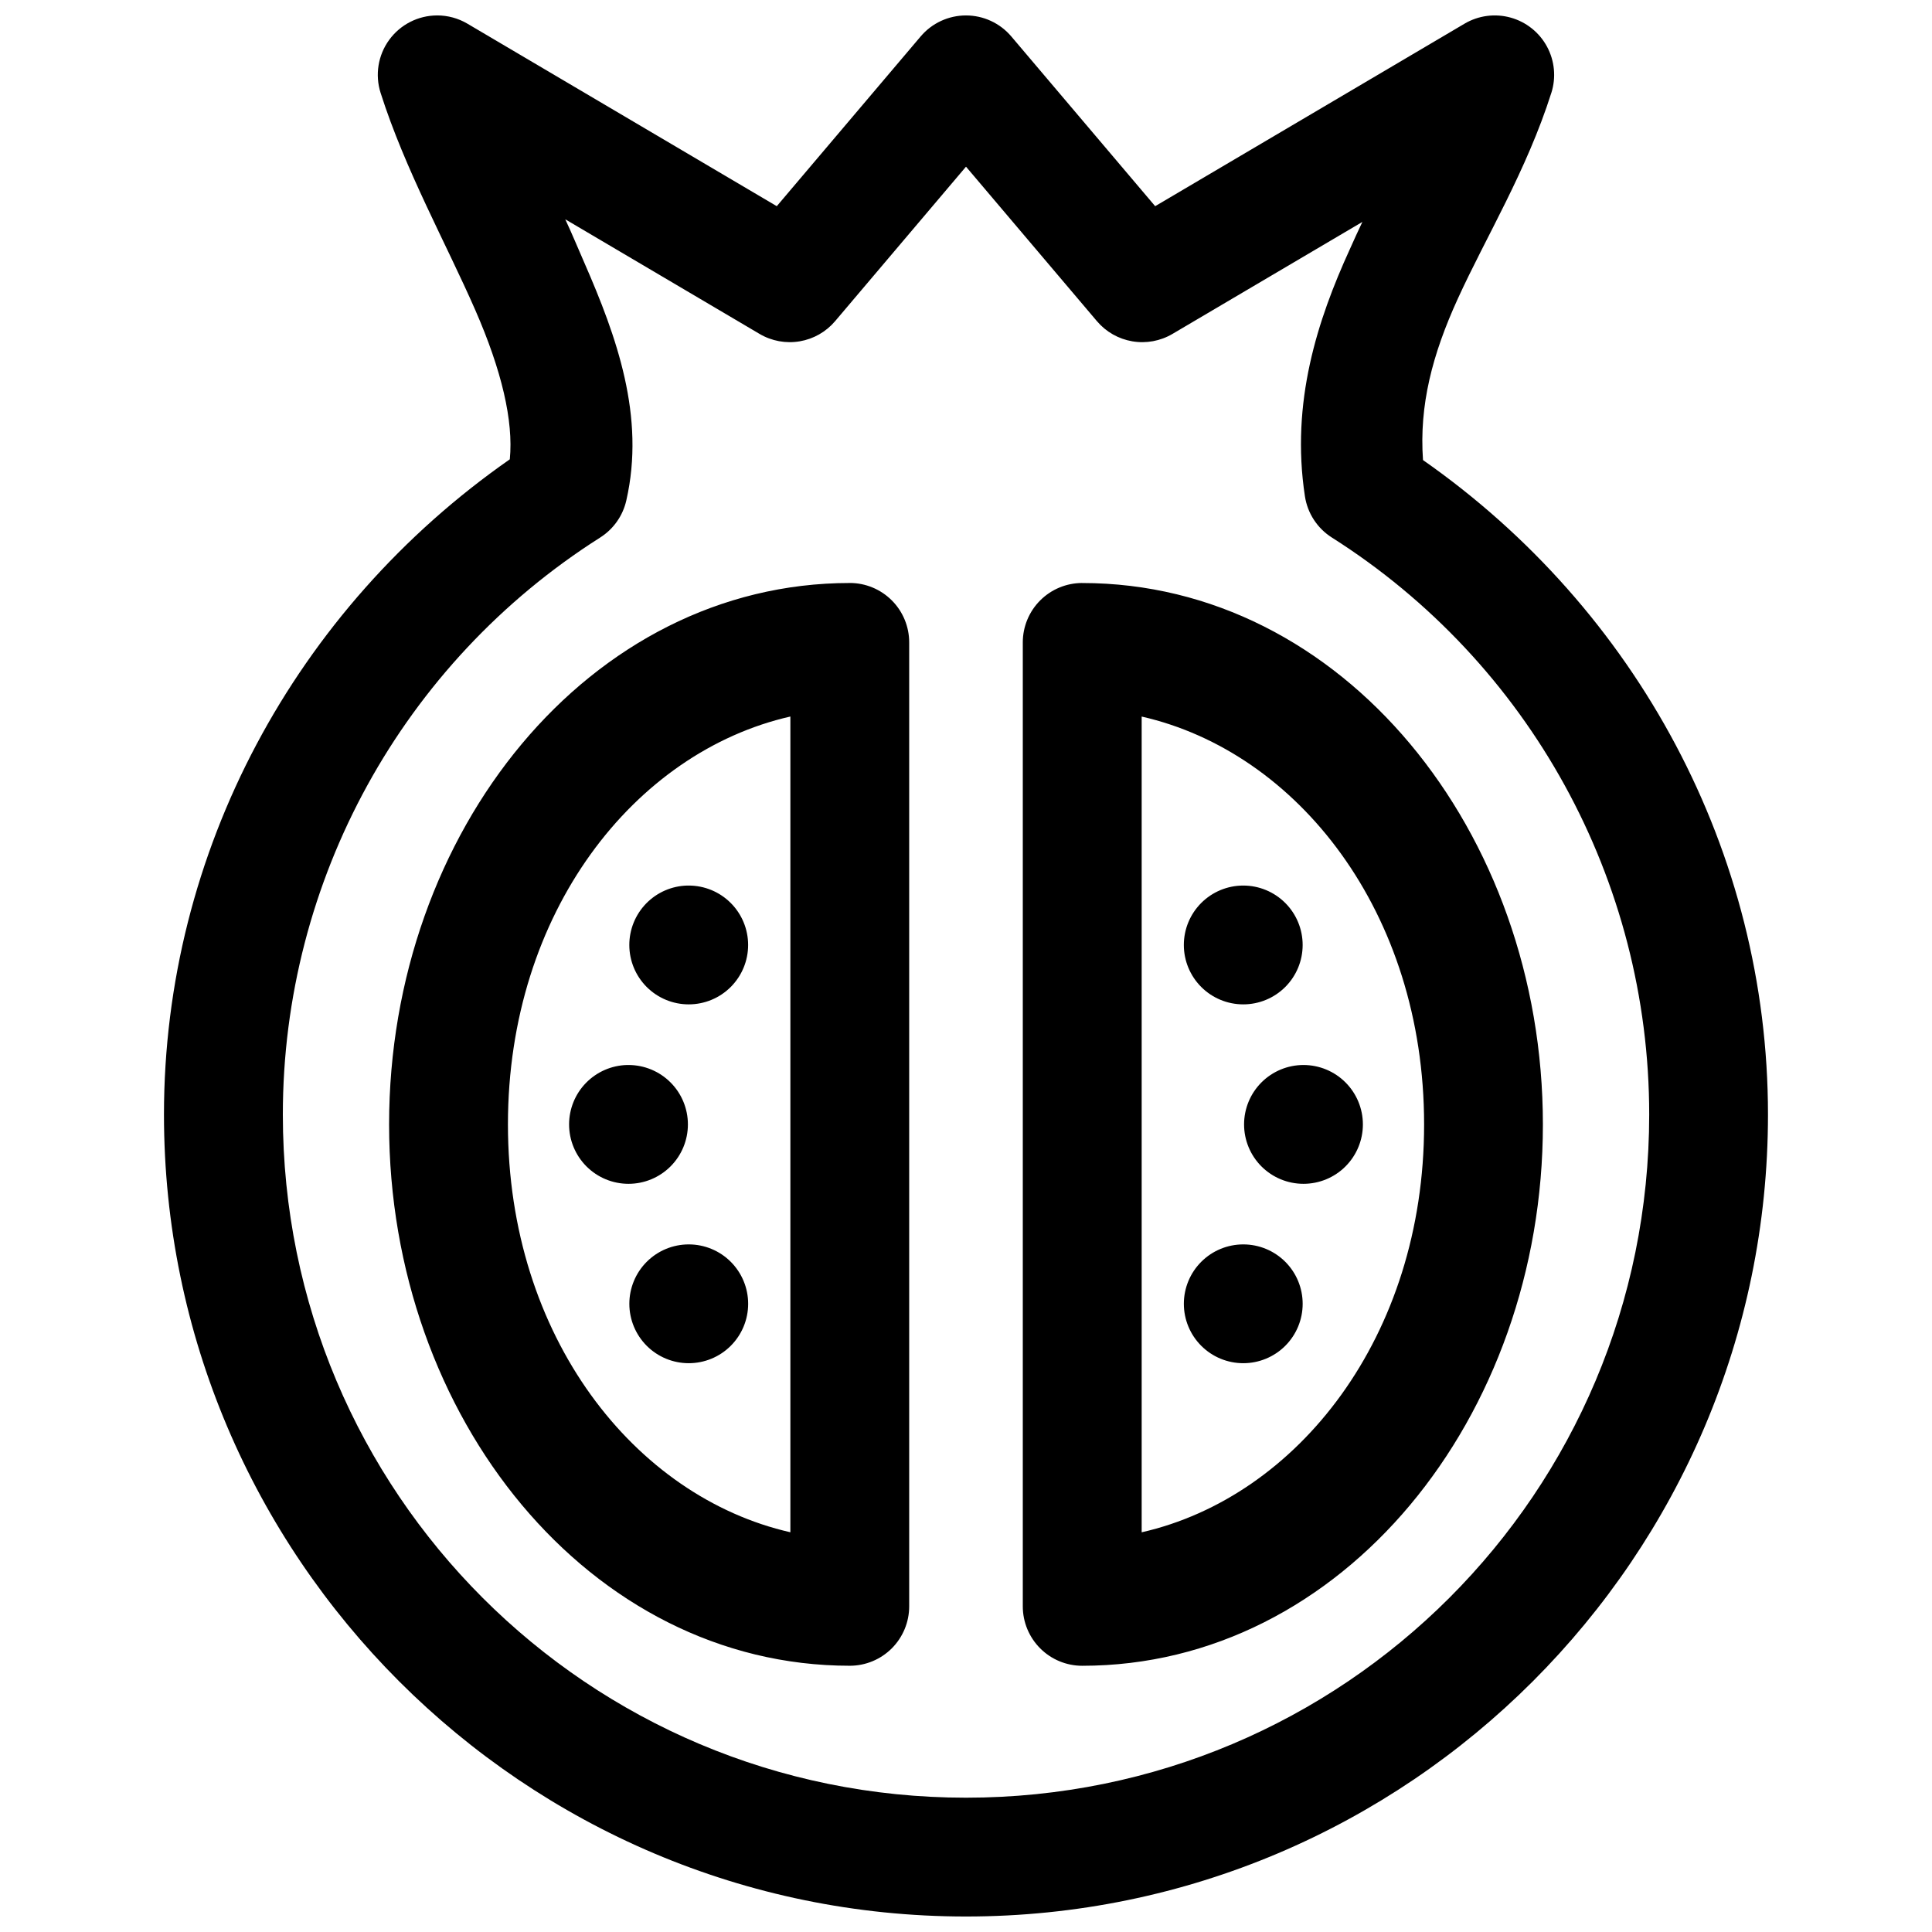 <?xml version="1.0" encoding="UTF-8"?>
<!-- Uploaded to: ICON Repo, www.svgrepo.com, Generator: ICON Repo Mixer Tools -->
<svg width="800px" height="800px" version="1.1" viewBox="144 144 512 512" xmlns="http://www.w3.org/2000/svg">
 <defs>
  <clipPath id="a">
   <path d="m187 148.09h426v503.81h-426z"/>
  </clipPath>
 </defs>
 <g clip-path="url(#a)">
  <path d="m259.84 148.09c-5.019 0.008-9.734 2.41-12.691 6.465-2.961 4.055-3.809 9.277-2.285 14.062 6.512 20.438 17.352 39.848 25.109 57.594 6.957 15.914 10.125 29.297 9.133 39.512-56.82 39.621-91.648 103.98-91.652 173.63 0 117.2 95.348 212.54 212.54 212.54 117.2 0 212.54-95.348 212.54-212.54 0-69.551-34.75-133.8-91.422-173.43-1.039-14.547 2.477-27.988 9.227-42.773 7.516-16.453 18.219-33.898 24.785-54.551h0.004c1.293-4.074 0.871-8.5-1.164-12.258-2.035-3.762-5.512-6.531-9.629-7.676-4.117-1.145-8.523-0.566-12.207 1.605l-81.996 48.371-38.129-44.988c-2.992-3.527-7.383-5.562-12.008-5.562s-9.02 2.035-12.008 5.562l-38.133 44.988-81.992-48.371c-2.434-1.434-5.203-2.188-8.027-2.184zm140.16 40.082 34.699 40.945c2.402 2.832 5.727 4.723 9.387 5.34 3.656 0.621 7.418-0.074 10.617-1.957l50.34-29.688c-1.25 2.578-2.121 4.59-3.336 7.258-8.551 18.727-15.699 40.535-11.887 65.469v-0.004c0.688 4.496 3.289 8.477 7.133 10.914 52.387 33.215 84.102 90.875 84.102 152.91 0 100.18-80.875 181.05-181.05 181.05s-181.05-80.875-181.05-181.05c0-62.031 31.715-119.69 84.102-152.91h-0.004c3.508-2.223 5.996-5.742 6.918-9.793 5.098-22.262-2.547-43.422-11.129-63.055-1.809-4.133-3.152-7.434-5.043-11.484l51.504 30.383c3.199 1.883 6.961 2.578 10.621 1.957 3.66-0.617 6.981-2.508 9.383-5.34zm-30.797 110.33c-68.969 0-122.09 65.855-122.09 143.48s53.125 143.46 122.09 143.46c4.176 0 8.18-1.66 11.133-4.613 2.949-2.953 4.609-6.957 4.609-11.133v-255.46c0-4.172-1.66-8.18-4.609-11.129-2.953-2.953-6.957-4.613-11.133-4.613zm61.594 0h-0.004c-4.172 0-8.18 1.66-11.129 4.613-2.953 2.949-4.613 6.957-4.613 11.129v255.46c0 4.176 1.66 8.18 4.613 11.133 2.949 2.953 6.957 4.613 11.129 4.613 68.969 0 122.09-65.84 122.09-143.46s-53.125-143.48-122.09-143.48zm-77.34 35.395v216.17c-41.316-9.391-74.848-51.848-74.848-108.09 0-56.242 33.531-98.695 74.848-108.09zm93.098 0c41.316 9.391 74.848 51.848 74.848 108.09 0 56.242-33.531 98.695-74.848 108.09zm-120.42 44.785c-4.109 0.102-8.016 1.805-10.887 4.746-2.867 2.941-4.473 6.891-4.473 11 0 4.176 1.66 8.18 4.609 11.133 2.953 2.953 6.957 4.609 11.133 4.609s8.184-1.656 11.133-4.609c2.953-2.953 4.613-6.957 4.613-11.133 0-4.176-1.66-8.18-4.613-11.133-2.949-2.953-6.957-4.613-11.133-4.613h-0.383zm147.34 0c-4.176 0-8.18 1.66-11.133 4.613s-4.613 6.957-4.613 11.133c0 4.176 1.66 8.18 4.613 11.133s6.957 4.609 11.133 4.609c4.176 0 8.18-1.656 11.133-4.609s4.609-6.957 4.609-11.133c0-4.176-1.656-8.18-4.609-11.133s-6.957-4.613-11.133-4.613zm-163.3 47.555c-4.106 0.102-8.012 1.805-10.883 4.746-2.871 2.941-4.477 6.891-4.477 11 0 4.176 1.66 8.18 4.613 11.133 2.953 2.953 6.957 4.609 11.133 4.609s8.18-1.656 11.133-4.609c2.953-2.953 4.609-6.957 4.609-11.133s-1.656-8.18-4.609-11.133c-2.953-2.953-6.957-4.613-11.133-4.613h-0.387zm179.26 0c-4.176 0-8.18 1.66-11.133 4.613-2.949 2.953-4.609 6.957-4.609 11.133s1.66 8.18 4.609 11.133c2.953 2.953 6.957 4.609 11.133 4.609 4.176 0 8.184-1.656 11.133-4.609 2.953-2.953 4.613-6.957 4.613-11.133s-1.66-8.18-4.613-11.133c-2.949-2.953-6.957-4.613-11.133-4.613zm-162.91 47.543c-4.176 0-8.18 1.656-11.133 4.609-2.949 2.953-4.609 6.957-4.609 11.133 0 4.176 1.66 8.18 4.609 11.133 2.953 2.953 6.957 4.609 11.133 4.609s8.184-1.656 11.133-4.609c2.953-2.953 4.613-6.957 4.613-11.133 0-4.176-1.66-8.18-4.613-11.133-2.949-2.953-6.957-4.609-11.133-4.609zm146.95 0h0.004c-4.176 0-8.18 1.656-11.133 4.609s-4.613 6.957-4.613 11.133c0 4.176 1.66 8.18 4.613 11.133s6.957 4.609 11.133 4.609c4.176 0 8.18-1.656 11.133-4.609s4.609-6.957 4.609-11.133c0-4.176-1.656-8.18-4.609-11.133s-6.957-4.609-11.133-4.609z" fill-rule="evenodd"/>
 </g>
</svg>